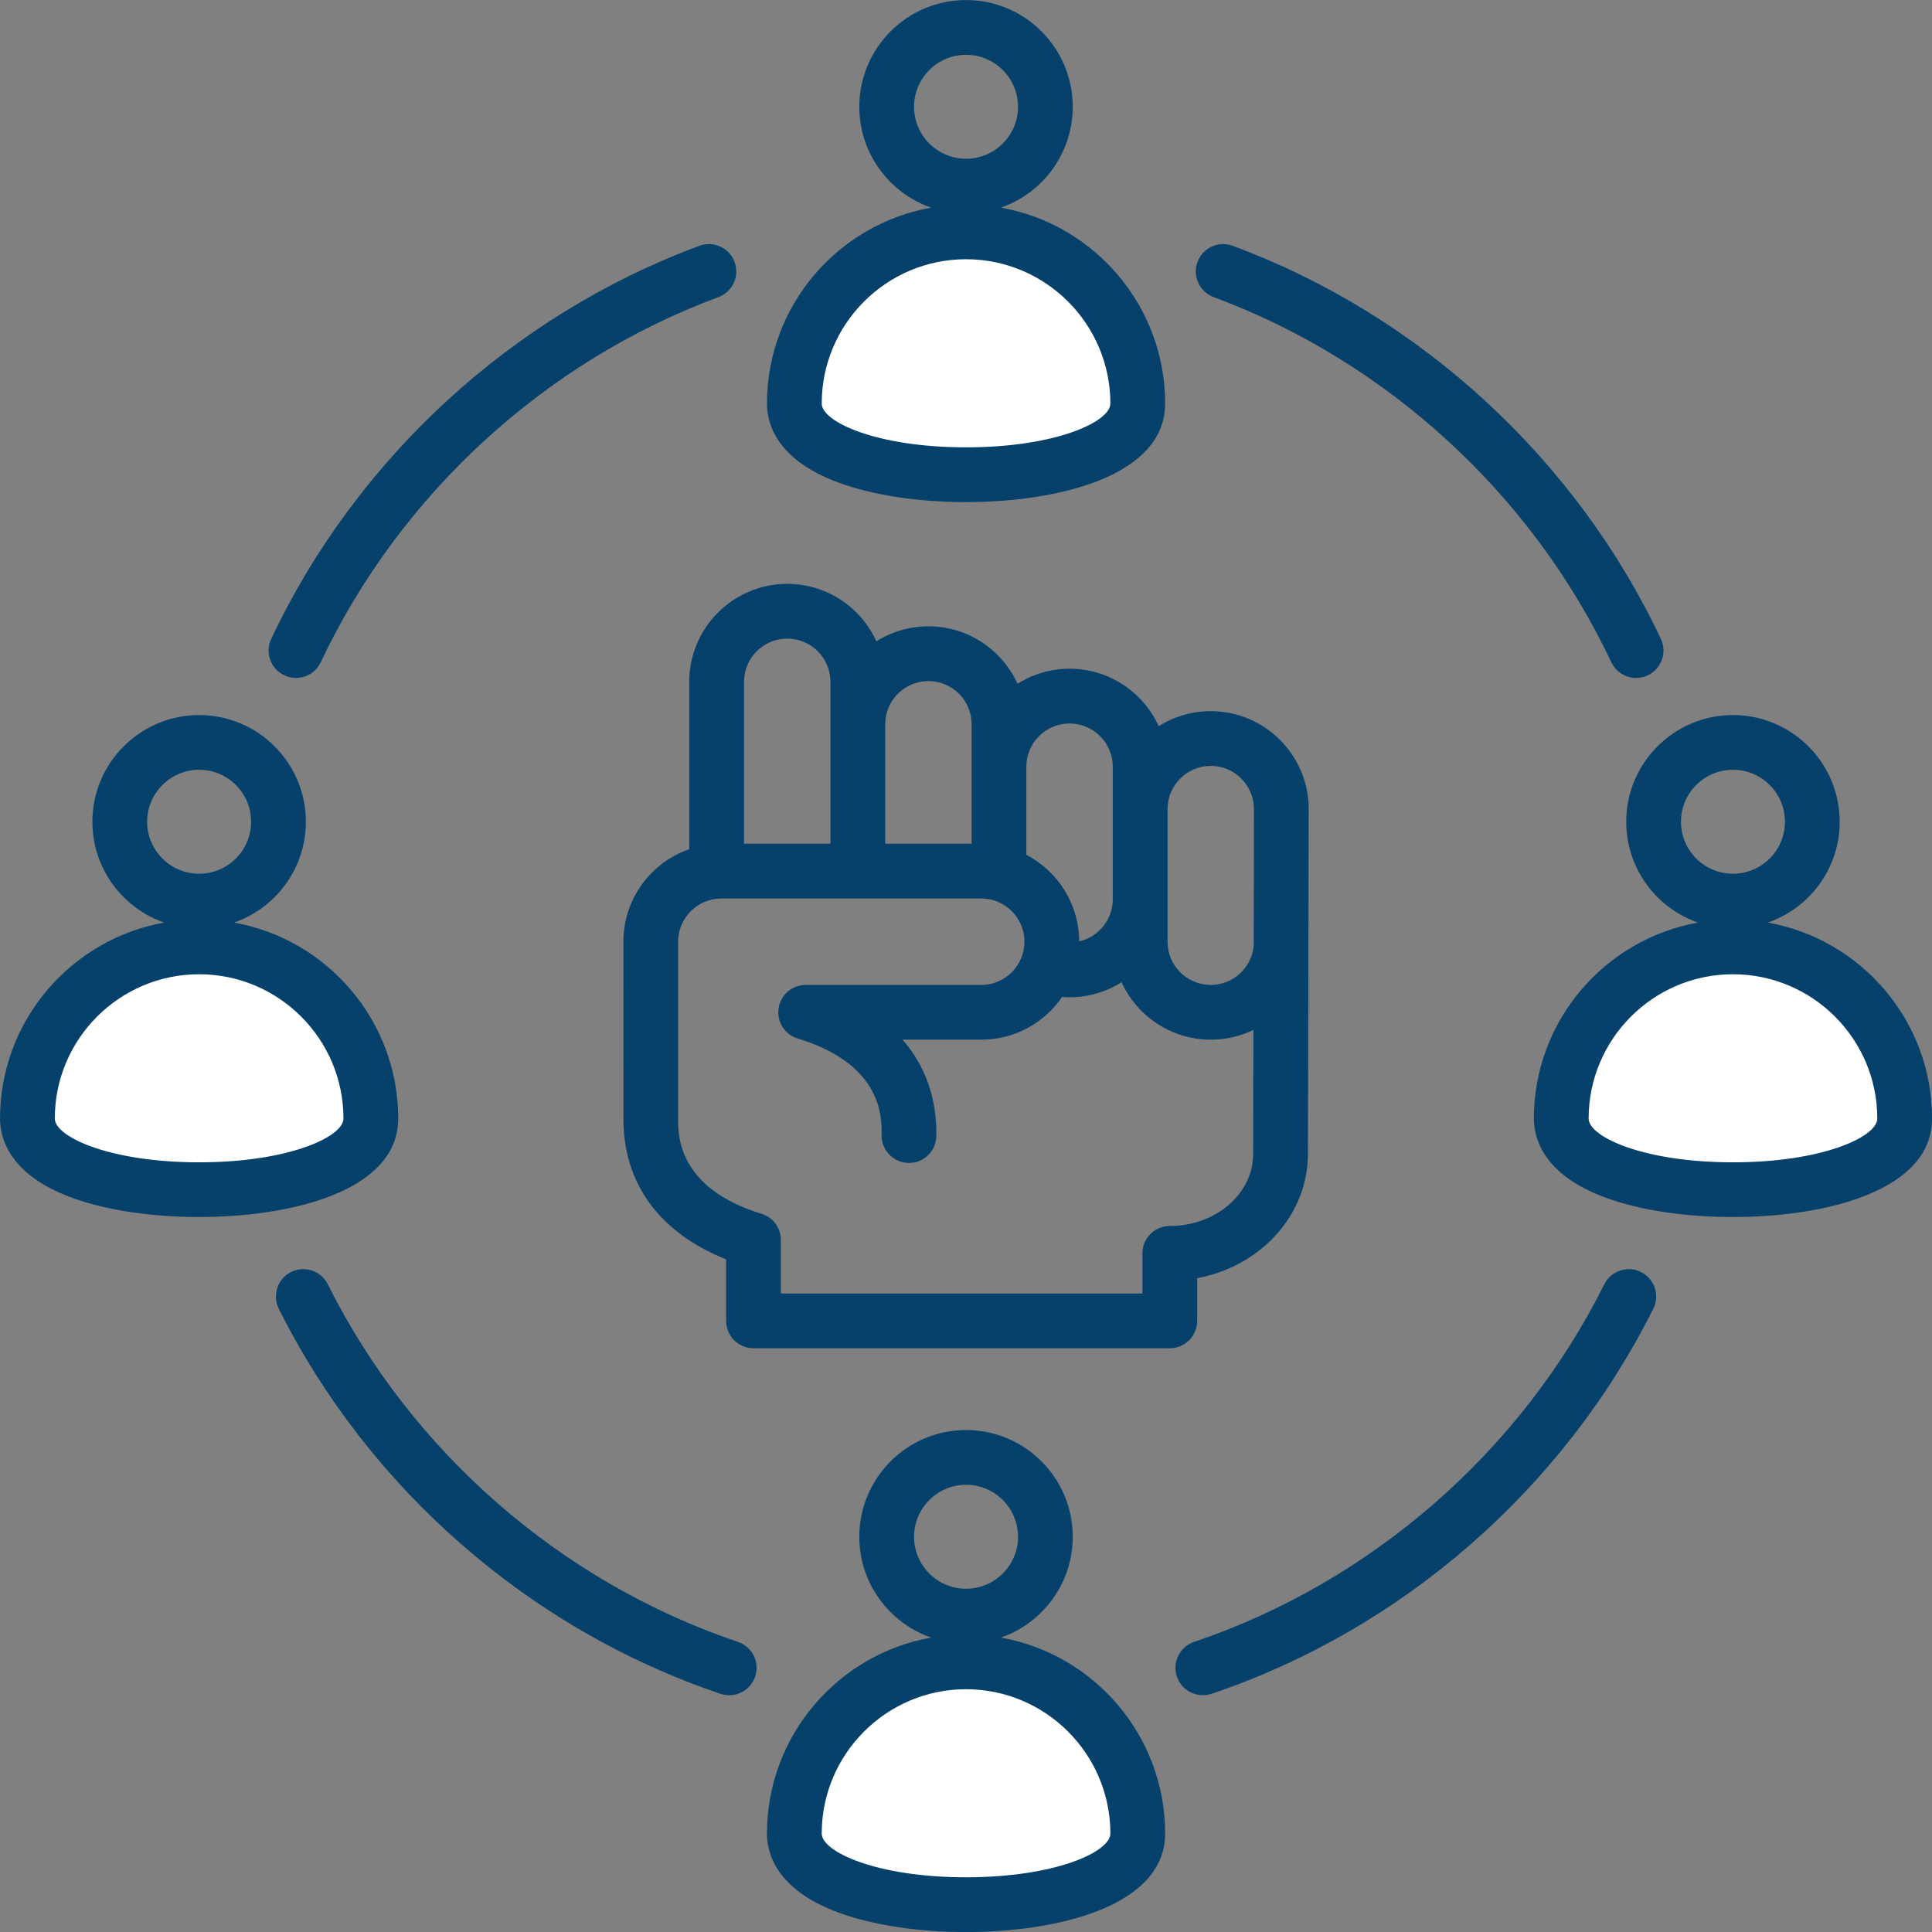 <?xml version="1.0" encoding="UTF-8"?> <svg xmlns="http://www.w3.org/2000/svg" width="44" height="44" viewBox="0 0 44 44" fill="none"><rect x="0" y="0" width="44" height="44" fill="#808080" stroke="none"/><path fill-rule="evenodd" clip-rule="evenodd" d="M4.535 21.921C6.495 21.921 8.089 23.514 8.089 25.474C8.089 25.955 7.404 26.251 7.03 26.381C6.257 26.649 5.348 26.738 4.535 26.738C3.722 26.738 2.812 26.649 2.04 26.381C1.666 26.251 0.98 25.954 0.98 25.474C0.98 23.515 2.575 21.921 4.535 21.921ZM18.447 9.191C18.447 7.231 20.041 5.637 22.001 5.637C23.961 5.637 25.556 7.231 25.556 9.191C25.556 9.671 24.871 9.968 24.496 10.098C23.724 10.366 22.814 10.455 22.001 10.455C21.188 10.455 20.279 10.366 19.506 10.098C19.132 9.968 18.447 9.671 18.447 9.191ZM39.467 21.921C41.427 21.921 43.021 23.515 43.021 25.474C43.021 25.955 42.336 26.251 41.962 26.381C41.19 26.649 40.28 26.738 39.467 26.738C38.654 26.738 37.744 26.649 36.972 26.381C36.598 26.251 35.913 25.955 35.913 25.474C35.913 23.515 37.508 21.921 39.467 21.921ZM25.556 41.758C25.556 42.238 24.87 42.534 24.496 42.664C23.724 42.932 22.814 43.021 22.001 43.021C21.188 43.021 20.279 42.932 19.506 42.664C19.132 42.534 18.447 42.238 18.447 41.758C18.447 39.798 20.041 38.203 22.001 38.203C23.961 38.203 25.556 39.798 25.556 41.758Z" fill="white"></path><path fill-rule="evenodd" clip-rule="evenodd" d="M26.641 27.921C27.689 27.921 28.54 27.185 28.54 26.282C28.54 25.222 28.543 24.31 28.546 23.456C28.243 23.602 27.911 23.678 27.574 23.678C26.673 23.678 25.895 23.141 25.543 22.37C25.189 22.593 24.778 22.712 24.359 22.712C24.302 22.712 24.245 22.709 24.189 22.705C23.787 23.292 23.112 23.678 22.348 23.678H20.555C21.072 24.269 21.337 25.011 21.325 25.87C21.32 26.215 21.038 26.494 20.692 26.485C20.348 26.48 20.073 26.196 20.078 25.852C20.084 25.453 20.102 24.241 18.167 23.651C18.024 23.608 17.901 23.514 17.821 23.388C17.741 23.262 17.71 23.111 17.732 22.963C17.754 22.815 17.828 22.68 17.941 22.582C18.054 22.485 18.199 22.431 18.348 22.431H22.348C22.89 22.431 23.331 21.989 23.331 21.447C23.331 20.904 22.89 20.463 22.348 20.463H16.428C15.885 20.463 15.444 20.904 15.444 21.447L15.444 25.433V25.442C15.438 25.84 15.421 27.051 17.344 27.644C17.472 27.683 17.583 27.762 17.662 27.869C17.741 27.977 17.784 28.106 17.784 28.24V29.459H26.018V28.544C26.018 28.462 26.034 28.381 26.065 28.306C26.097 28.23 26.143 28.161 26.201 28.103C26.258 28.045 26.327 28 26.403 27.968C26.478 27.937 26.559 27.921 26.641 27.921ZM16.945 15.527V19.215H18.913V15.527C18.913 14.985 18.471 14.544 17.929 14.544C17.386 14.544 16.945 14.985 16.945 15.527ZM20.16 16.494V19.215H22.128V16.494C22.128 15.952 21.687 15.511 21.144 15.511C20.601 15.511 20.16 15.952 20.16 16.494ZM23.374 17.461C23.374 16.919 23.816 16.477 24.359 16.477C24.901 16.477 25.343 16.919 25.343 17.461V20.48C25.343 20.948 25.015 21.339 24.578 21.439C24.575 20.583 24.087 19.839 23.374 19.468V17.461H23.374ZM26.59 21.447V18.427C26.59 17.885 27.031 17.443 27.574 17.443C28.116 17.443 28.558 17.885 28.558 18.427C28.558 19.612 28.555 20.613 28.552 21.554C28.498 22.046 28.08 22.431 27.574 22.431C27.031 22.431 26.59 21.989 26.59 21.447ZM29.787 26.282C29.787 27.676 28.703 28.844 27.265 29.11V30.082C27.265 30.164 27.249 30.245 27.217 30.321C27.186 30.396 27.14 30.465 27.082 30.523C27.024 30.581 26.955 30.627 26.88 30.658C26.804 30.689 26.723 30.706 26.641 30.706H17.16C16.995 30.706 16.836 30.64 16.719 30.523C16.602 30.406 16.537 30.247 16.537 30.082V28.681C15.004 28.069 14.177 26.928 14.198 25.428L14.197 21.447C14.197 20.472 14.825 19.642 15.697 19.34V15.527C15.697 14.297 16.699 13.297 17.929 13.297C18.83 13.297 19.608 13.834 19.959 14.605C20.314 14.382 20.725 14.263 21.144 14.264C22.045 14.264 22.822 14.801 23.174 15.572C23.529 15.348 23.939 15.23 24.359 15.23C25.26 15.23 26.037 15.767 26.389 16.538C26.744 16.314 27.155 16.196 27.574 16.196C28.804 16.196 29.805 17.198 29.805 18.427L29.787 26.282ZM7.822 25.474C7.822 23.662 6.348 22.188 4.535 22.188C2.723 22.188 1.248 23.662 1.248 25.474C1.248 25.891 2.499 26.471 4.535 26.471C6.571 26.471 7.822 25.891 7.822 25.474ZM4.535 19.899C5.188 19.899 5.719 19.368 5.719 18.715C5.719 18.062 5.188 17.531 4.535 17.531C3.882 17.531 3.351 18.062 3.351 18.715C3.351 19.368 3.882 19.899 4.535 19.899ZM4.535 27.717C3.439 27.717 2.408 27.561 1.631 27.275C0.213 26.752 0.001 25.922 0.001 25.475C0.001 23.246 1.618 21.389 3.74 21.011C2.789 20.682 2.104 19.777 2.104 18.715C2.104 17.375 3.195 16.285 4.535 16.285C5.876 16.285 6.966 17.375 6.966 18.715C6.966 19.777 6.281 20.682 5.33 21.011C7.452 21.389 9.069 23.246 9.069 25.475C9.069 27.13 6.627 27.717 4.535 27.717ZM42.754 25.474C42.754 23.662 41.28 22.188 39.467 22.188C37.655 22.188 36.18 23.662 36.18 25.474C36.18 25.891 37.43 26.471 39.467 26.471C41.504 26.471 42.754 25.891 42.754 25.474ZM39.467 19.899C40.12 19.899 40.651 19.368 40.651 18.715C40.651 18.062 40.12 17.531 39.467 17.531C38.814 17.531 38.283 18.062 38.283 18.715C38.283 19.368 38.814 19.899 39.467 19.899ZM44.001 25.474C44.001 27.13 41.559 27.717 39.467 27.717C38.371 27.717 37.339 27.561 36.563 27.275C35.145 26.752 34.933 25.922 34.933 25.474C34.933 23.246 36.549 21.389 38.672 21.011C37.721 20.682 37.036 19.777 37.036 18.715C37.036 17.375 38.127 16.285 39.467 16.285C40.808 16.285 41.898 17.375 41.898 18.715C41.898 19.777 41.213 20.682 40.262 21.011C42.384 21.389 44.001 23.246 44.001 25.474ZM18.714 9.191C18.714 9.607 19.965 10.188 22.001 10.188C24.038 10.188 25.288 9.607 25.288 9.191C25.288 7.378 23.813 5.904 22.001 5.904C20.188 5.904 18.714 7.378 18.714 9.191ZM22.001 3.615C22.654 3.615 23.185 3.084 23.185 2.432C23.185 1.779 22.654 1.248 22.001 1.248C21.348 1.248 20.817 1.779 20.817 2.432C20.817 3.084 21.348 3.615 22.001 3.615ZM17.467 9.191C17.467 6.962 19.084 5.105 21.206 4.729C20.255 4.398 19.57 3.493 19.57 2.432C19.57 1.091 20.66 0.001 22.001 0.001C23.341 0.001 24.431 1.091 24.431 2.432C24.431 3.493 23.747 4.398 22.796 4.729C24.918 5.105 26.535 6.962 26.535 9.191C26.535 10.847 24.092 11.435 22.001 11.435C20.904 11.435 19.873 11.277 19.097 10.991C17.678 10.469 17.467 9.639 17.467 9.191ZM25.288 41.758C25.288 39.946 23.813 38.471 22.001 38.471C20.188 38.471 18.714 39.946 18.714 41.758C18.714 42.174 19.965 42.754 22.001 42.754C24.038 42.754 25.288 42.174 25.288 41.758ZM22.001 36.182C22.654 36.182 23.185 35.652 23.185 34.999C23.185 34.346 22.654 33.815 22.001 33.815C21.348 33.815 20.817 34.346 20.817 34.999C20.817 35.652 21.348 36.182 22.001 36.182ZM26.535 41.758C26.535 43.413 24.092 44.001 22.001 44.001C20.904 44.001 19.873 43.843 19.097 43.558C17.678 43.035 17.467 42.206 17.467 41.758C17.467 39.529 19.084 37.672 21.206 37.295C20.255 36.965 19.57 36.06 19.57 34.999C19.57 33.658 20.66 32.568 22.001 32.568C23.341 32.568 24.431 33.658 24.431 34.999C24.431 36.06 23.747 36.965 22.796 37.295C24.918 37.672 26.535 39.529 26.535 41.758ZM27.641 6.767C31.594 8.232 34.895 11.263 36.697 15.083C36.748 15.19 36.828 15.28 36.927 15.343C37.027 15.407 37.143 15.44 37.261 15.44C37.35 15.44 37.441 15.421 37.526 15.38C37.601 15.345 37.667 15.296 37.722 15.236C37.777 15.175 37.82 15.104 37.848 15.027C37.876 14.95 37.888 14.868 37.884 14.786C37.88 14.704 37.86 14.624 37.825 14.55C35.885 10.438 32.331 7.175 28.073 5.598C27.75 5.478 27.392 5.644 27.272 5.966C27.214 6.121 27.221 6.293 27.29 6.443C27.359 6.593 27.485 6.71 27.641 6.767ZM6.475 15.38C6.561 15.421 6.651 15.44 6.741 15.44C6.859 15.44 6.975 15.406 7.075 15.343C7.175 15.28 7.255 15.189 7.305 15.082C9.106 11.263 12.407 8.232 16.362 6.767C16.684 6.648 16.849 6.289 16.73 5.966C16.61 5.644 16.252 5.478 15.928 5.598C11.67 7.175 8.117 10.438 6.177 14.55C6.142 14.624 6.122 14.704 6.118 14.786C6.114 14.868 6.126 14.95 6.154 15.027C6.182 15.104 6.224 15.175 6.28 15.236C6.335 15.296 6.401 15.345 6.475 15.38ZM16.807 37.393C17.133 37.504 17.309 37.857 17.198 38.183C17.172 38.26 17.131 38.332 17.077 38.394C17.023 38.456 16.958 38.506 16.884 38.543C16.811 38.579 16.731 38.601 16.65 38.606C16.568 38.612 16.486 38.601 16.408 38.575C12.068 37.111 8.402 33.914 6.349 29.806C6.275 29.658 6.263 29.487 6.316 29.33C6.368 29.173 6.48 29.044 6.628 28.97C6.701 28.933 6.781 28.911 6.863 28.906C6.945 28.9 7.027 28.91 7.104 28.936C7.182 28.962 7.254 29.003 7.316 29.056C7.377 29.11 7.428 29.175 7.465 29.249C9.371 33.065 12.776 36.033 16.807 37.393ZM37.652 29.806C35.6 33.914 31.934 37.111 27.594 38.575C27.529 38.596 27.462 38.607 27.394 38.607C27.134 38.607 26.89 38.443 26.803 38.183C26.693 37.857 26.868 37.504 27.194 37.393C31.226 36.033 34.631 33.064 36.537 29.249C36.574 29.175 36.624 29.11 36.686 29.056C36.748 29.003 36.82 28.962 36.897 28.936C36.975 28.91 37.057 28.9 37.139 28.905C37.22 28.911 37.3 28.933 37.373 28.97C37.446 29.006 37.512 29.057 37.566 29.119C37.619 29.181 37.66 29.252 37.686 29.33C37.712 29.408 37.722 29.49 37.716 29.571C37.711 29.653 37.689 29.733 37.652 29.806Z" fill="#06416B"></path></svg> 